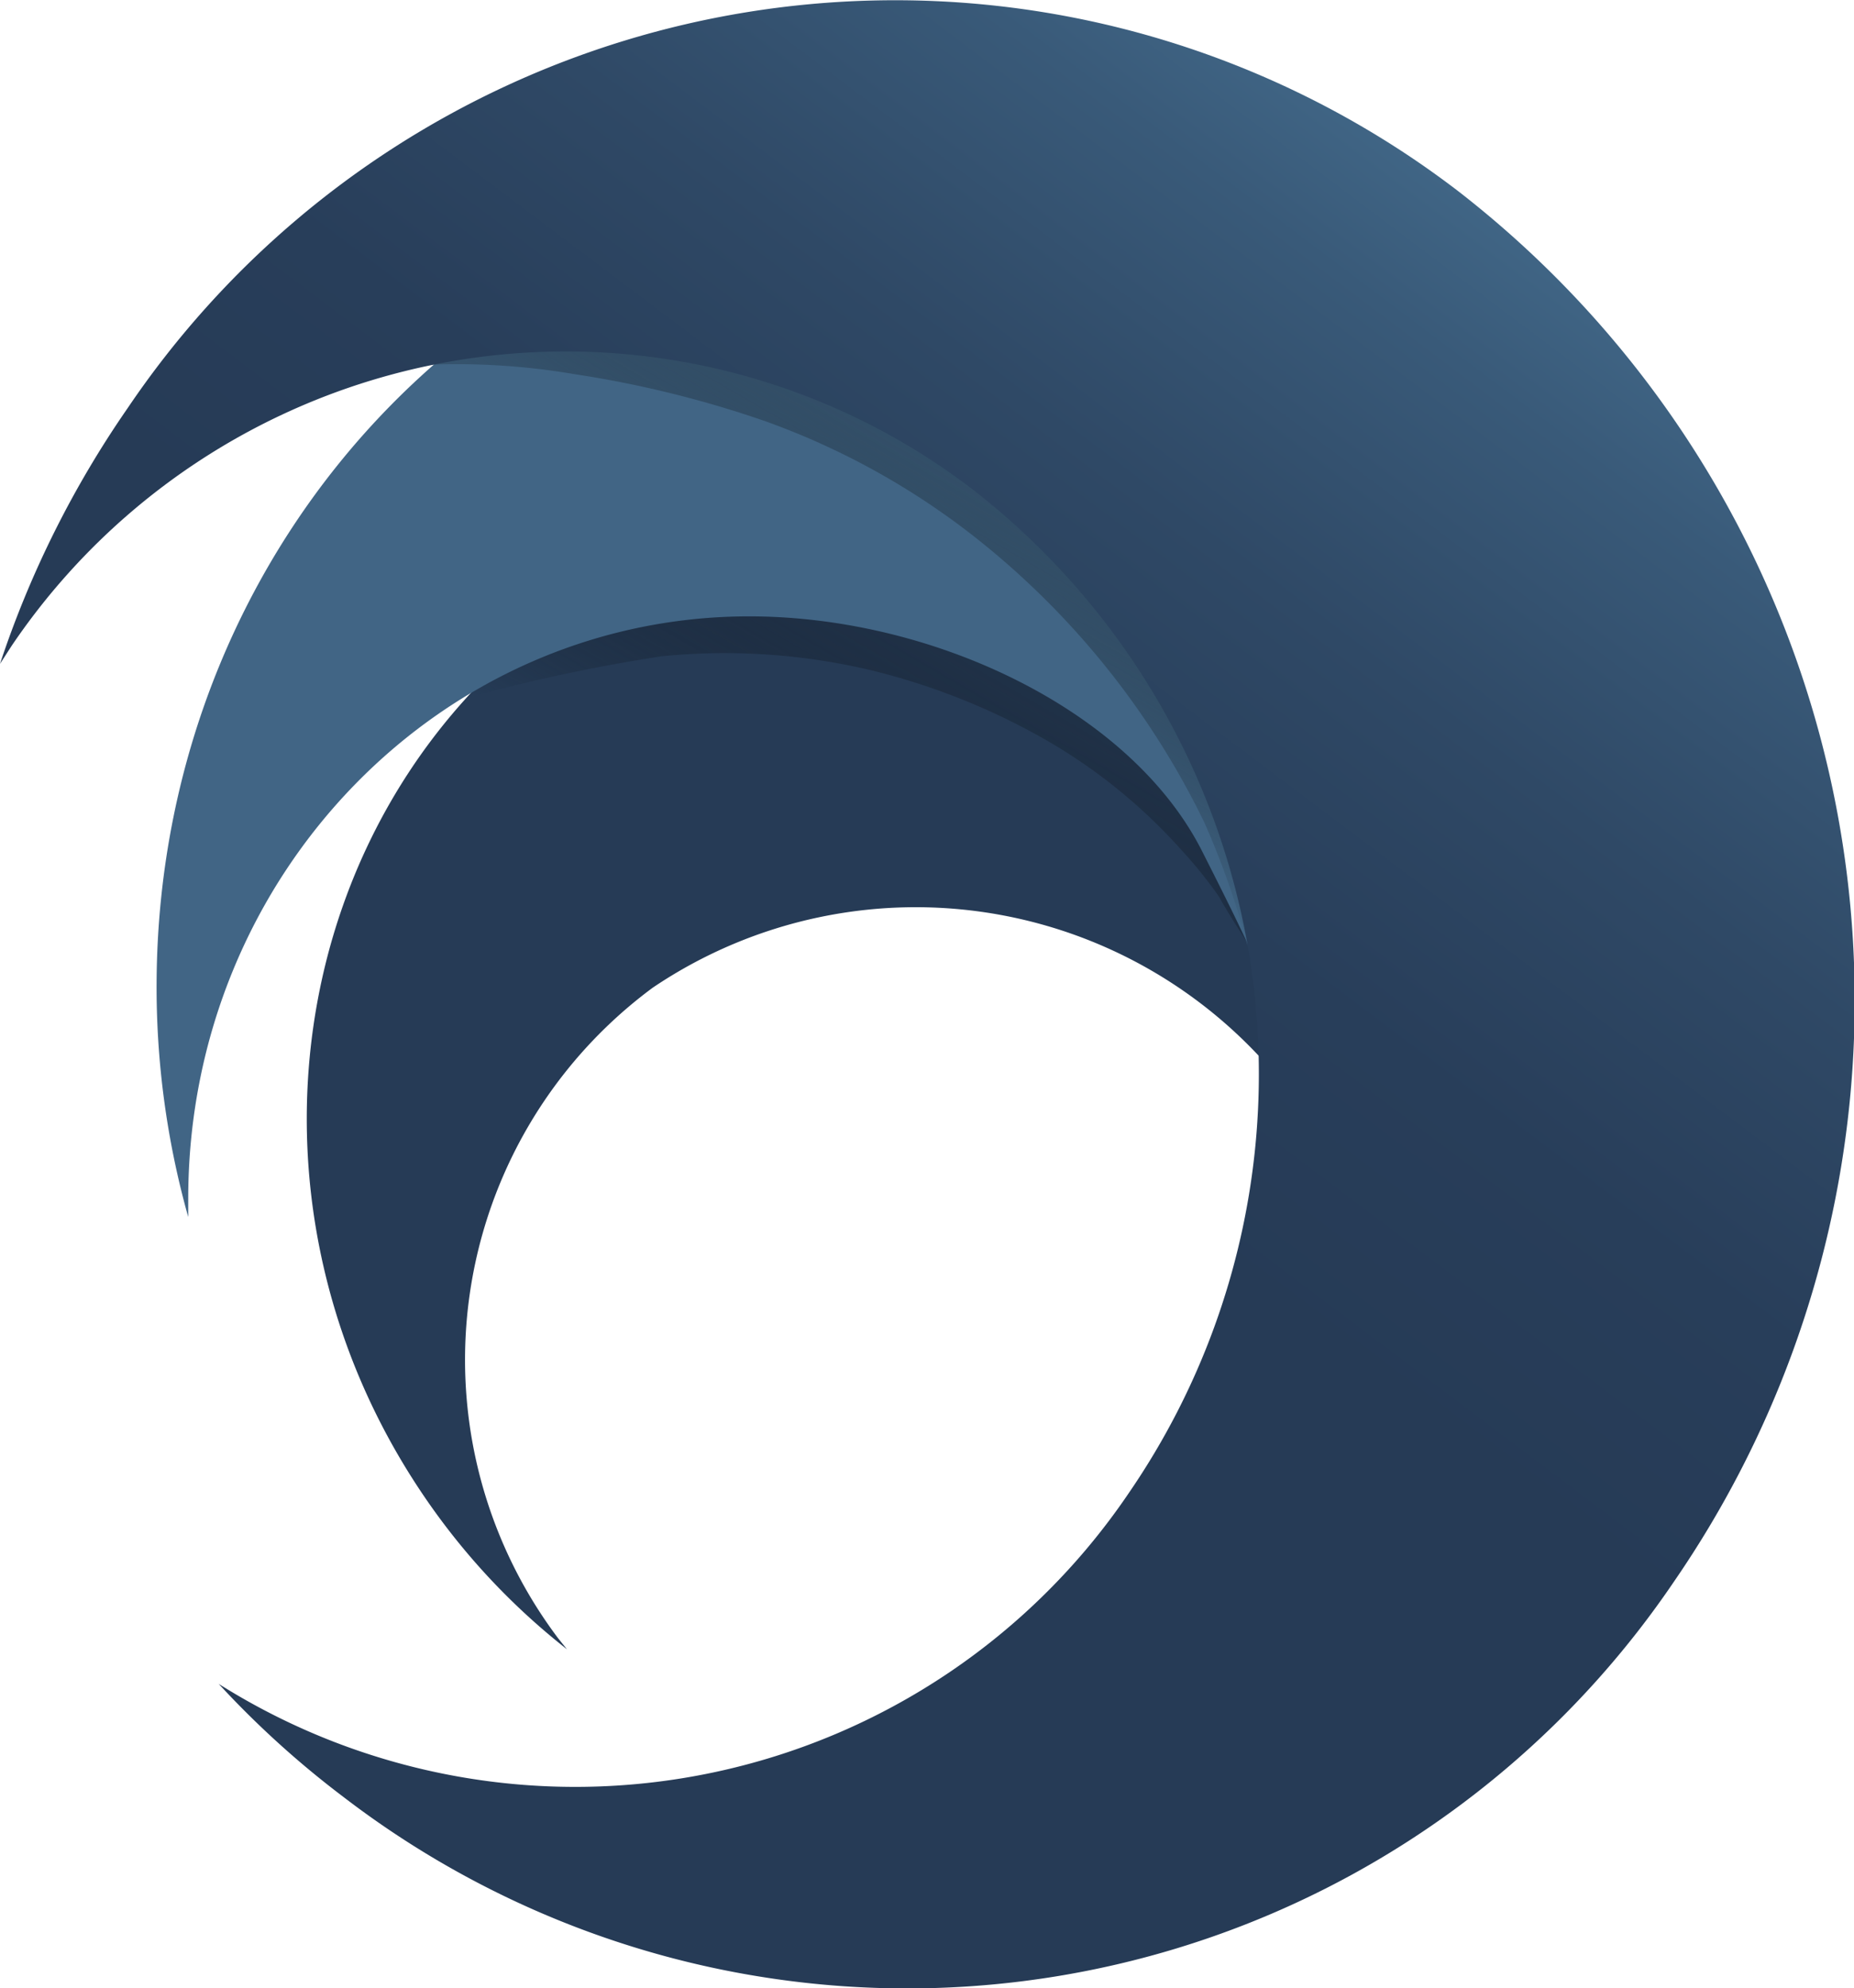 <svg id="Ebene_1" data-name="Ebene 1" xmlns="http://www.w3.org/2000/svg" xmlns:xlink="http://www.w3.org/1999/xlink" viewBox="0 0 49.25 52.8"><defs><style>.cls-1{fill:#263b56;}.cls-2{opacity:0.67;fill:url(#Unbenannter_Verlauf_66);}.cls-3{fill:#416585;}.cls-4{opacity:0.65;fill:url(#Unbenannter_Verlauf_55);}.cls-5{fill:url(#Unbenannter_Verlauf_6);}</style><linearGradient id="Unbenannter_Verlauf_66" x1="10.98" y1="-16.94" x2="15.55" y2="-24.85" gradientTransform="matrix(0.93, 0, 0, 0.93, 11.37, 39.35)" gradientUnits="userSpaceOnUse"><stop offset="0" stop-color="#253b56"/><stop offset="1" stop-color="#010101" stop-opacity="0.2"/></linearGradient><linearGradient id="Unbenannter_Verlauf_55" x1="21.53" y1="18.41" x2="25.52" y2="11.51" gradientUnits="userSpaceOnUse"><stop offset="0" stop-color="#406585"/><stop offset="1" stop-color="#010101" stop-opacity="0.3"/></linearGradient><linearGradient id="Unbenannter_Verlauf_6" x1="8.32" y1="47.12" x2="39.54" y2="5.68" gradientUnits="userSpaceOnUse"><stop offset="0.48" stop-color="#263b56"/><stop offset="0.63" stop-color="#283e5a"/><stop offset="0.78" stop-color="#2f4966"/><stop offset="0.93" stop-color="#395a79"/><stop offset="1" stop-color="#406585"/></linearGradient></defs><title>logo_mapex_o</title><path class="cls-1" d="M32.93,46.09A12.34,12.34,0,0,0,34.6,29.48a12.49,12.49,0,0,0-17.26-3.25A12.29,12.29,0,0,0,14.82,43.5l.24.3a18.07,18.07,0,0,1-3.52-3.67C5.9,32.28,7.46,21.57,15,16.22s18.26-3.34,23.9,4.51S43,39.28,35.44,44.63A15.9,15.9,0,0,1,32.93,46.09Z"/><path class="cls-2" d="M33.11,25c-.16-.26-.28-.43-.38-.6-.25-.4-.35-.59-.35-.59a11.81,11.81,0,0,0-1-1.24,14.53,14.53,0,0,0-3.74-3,17.9,17.9,0,0,0-4.46-1.76,16.82,16.82,0,0,0-5.61-.38,45.31,45.31,0,0,0-5.08,1.08l2.1-1.65,7-1.16,7.07,2.3,4.55,5.59Z"/><path class="cls-3" d="M21.24,47.64A15.29,15.29,0,0,0,35,32.21c0-3.6-1.58-6.66-3.07-9.61-1.87-3.69-7-6.17-11.85-6.23C11.8,16.27,5,23.2,5,31.84c0,.16,0,.32,0,.48a22.57,22.57,0,0,1-.84-6.25c.07-12,9.43-21.56,20.92-21.42s20.73,10,20.66,21.94S36.31,48.15,24.83,48A21.21,21.21,0,0,1,21.24,47.64Z"/><path class="cls-4" d="M33.14,25.11A22.06,22.06,0,0,0,32,21.86a21.68,21.68,0,0,0-5.76-7.32,19.85,19.85,0,0,0-5.9-3.35,28.42,28.42,0,0,0-5.06-1.25,18.59,18.59,0,0,0-4.16-.24L13,8.48l7.91.67,8.26,4.47,5.07,8.56Z"/><path class="cls-5" d="M5.81,44.72A17.76,17.76,0,0,0,30,39.63,19.65,19.65,0,0,0,25.84,13,17.77,17.77,0,0,0,.31,17.15L0,17.63a26.63,26.63,0,0,1,3.39-6.79A24.6,24.6,0,0,1,38.74,5.08,27.2,27.2,0,0,1,44.47,42,24.6,24.6,0,0,1,9.12,47.72,25,25,0,0,1,5.81,44.72Z"/></svg>